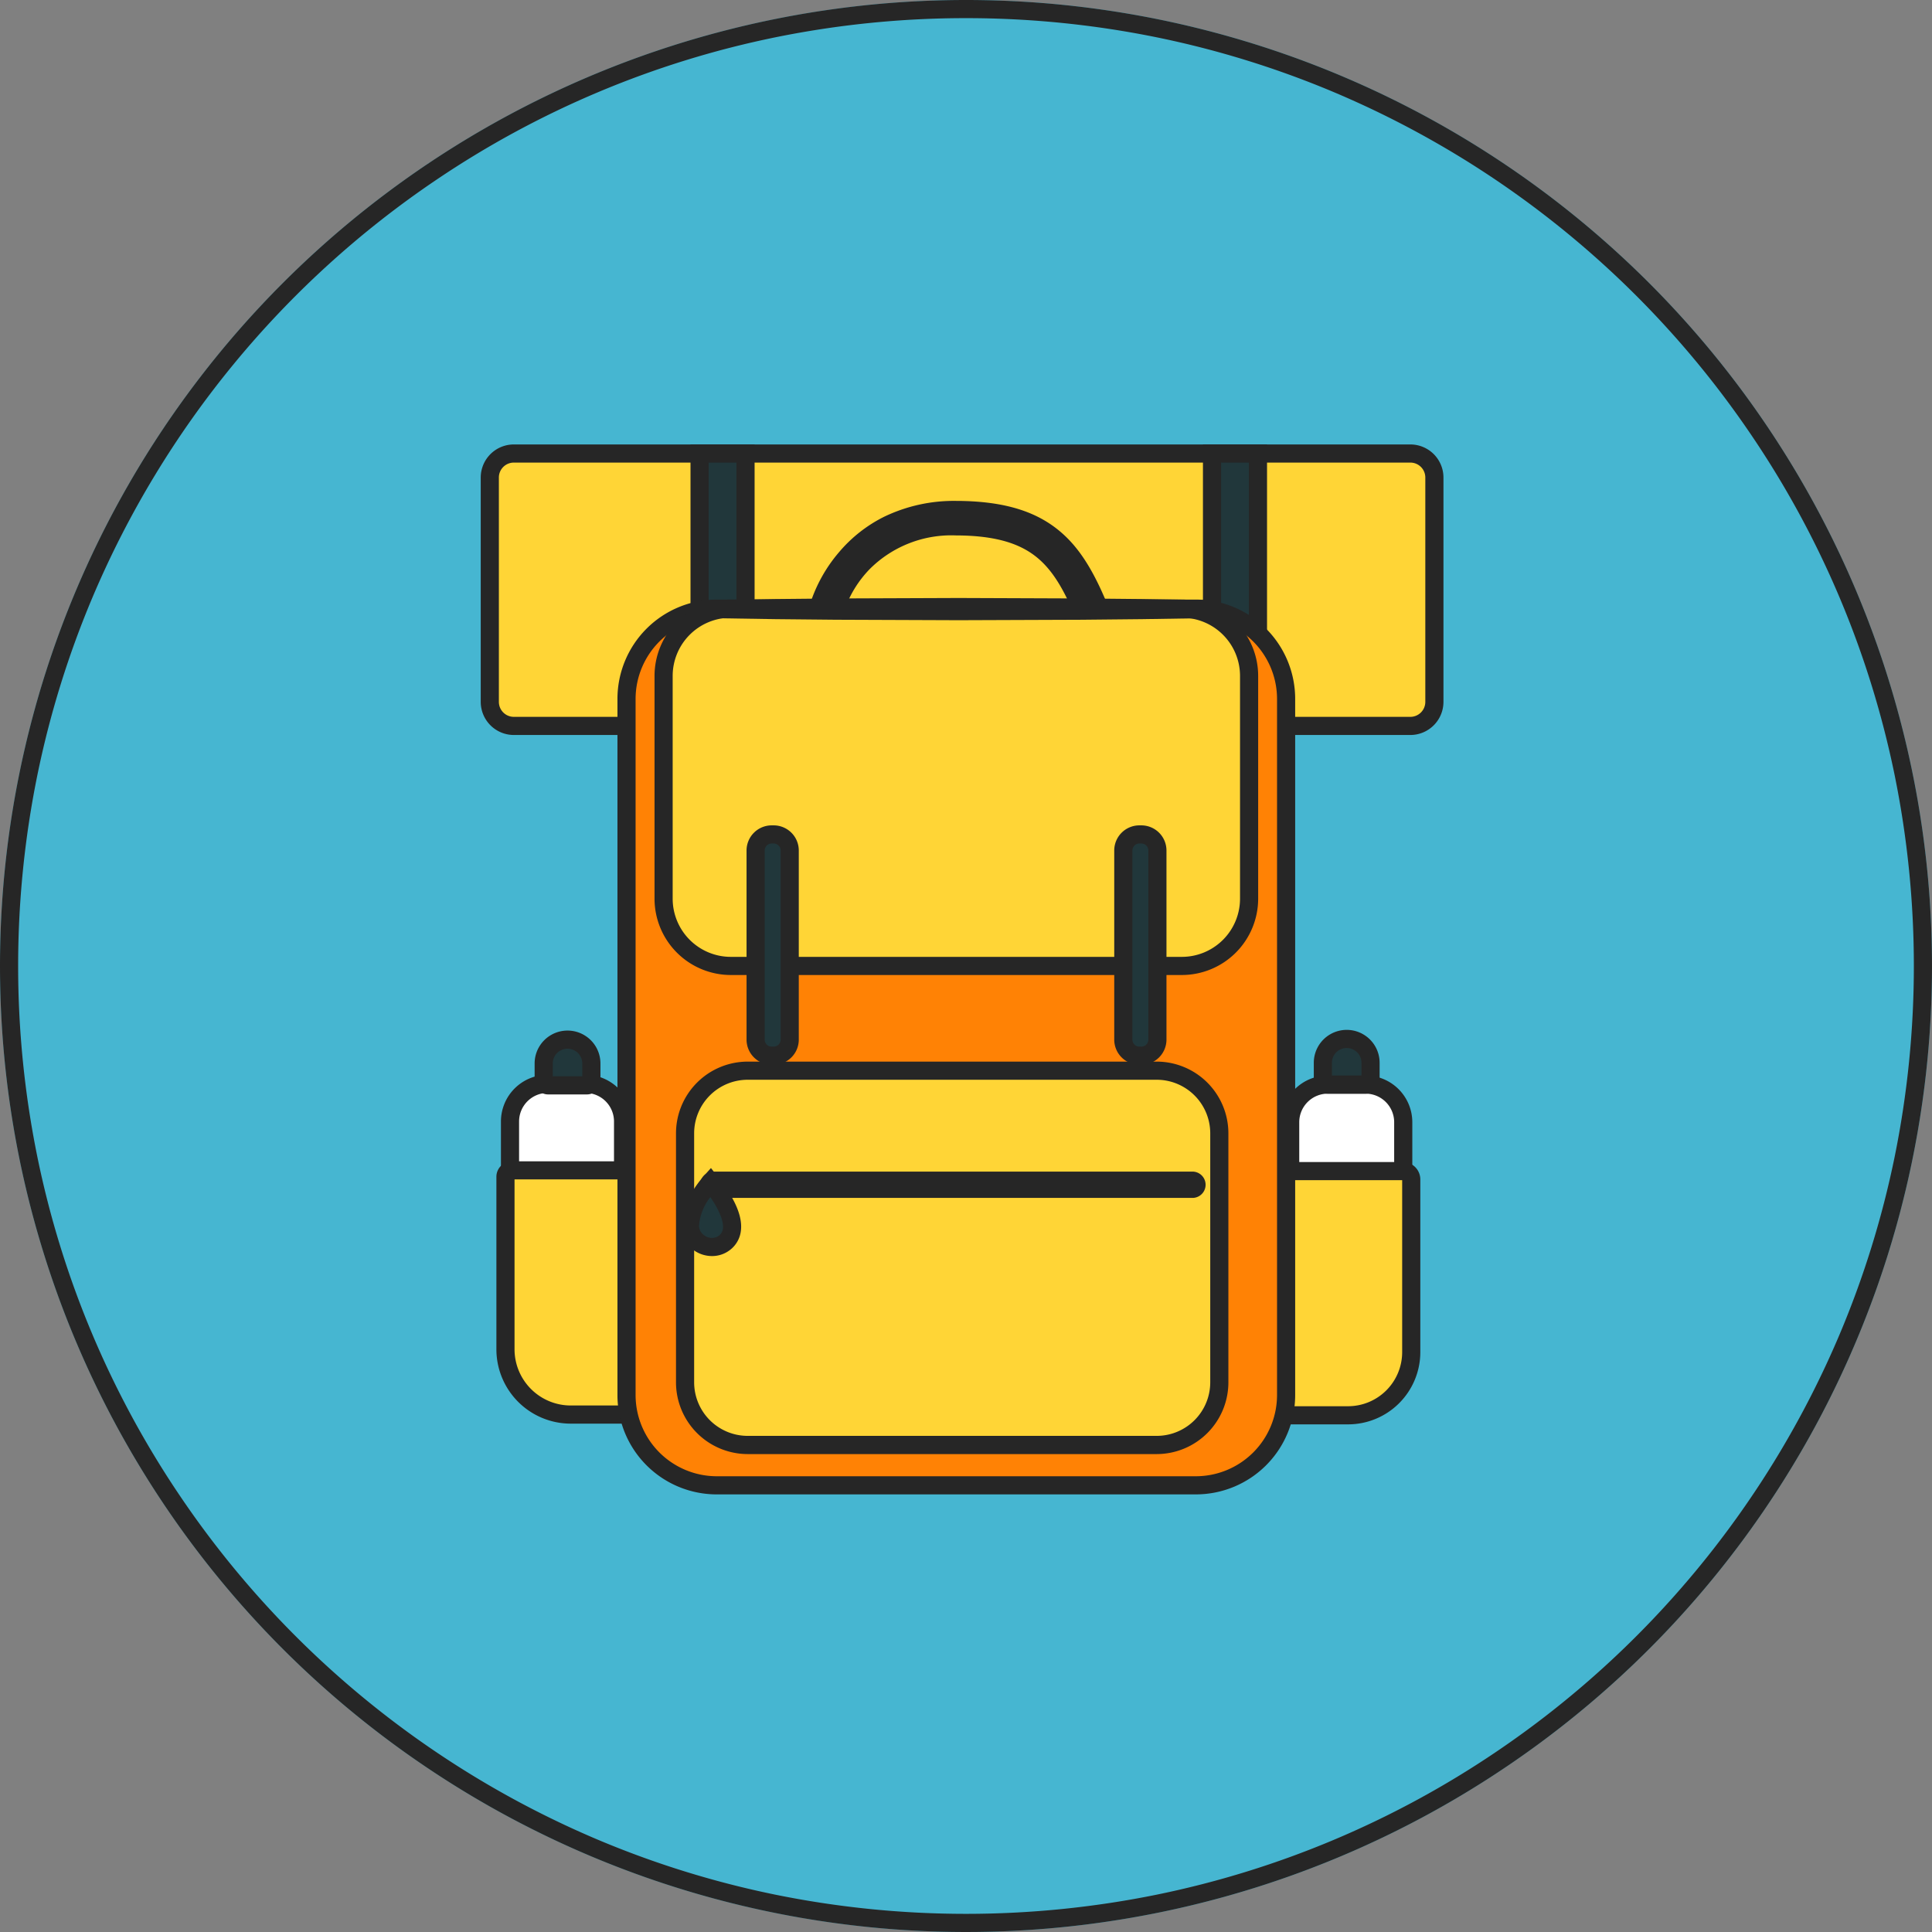 <svg xmlns="http://www.w3.org/2000/svg" width="213" height="213" viewBox="0 0 213 213"><rect x="0" y="0" width="213" height="213" fill="#808080" stroke="none"/><g transform="translate(-64 -60)"><circle cx="106.5" cy="106.5" r="106.5" transform="translate(64 60)" fill="#46b6d1"/><path d="M106.5,2A105.282,105.282,0,0,0,85.437,4.123,103.916,103.916,0,0,0,48.074,19.846,104.811,104.811,0,0,0,10.211,65.824,103.959,103.959,0,0,0,4.123,85.437a105.538,105.538,0,0,0,0,42.125,103.916,103.916,0,0,0,15.723,37.363,104.811,104.811,0,0,0,45.979,37.863,103.959,103.959,0,0,0,19.613,6.088,105.538,105.538,0,0,0,42.125,0,103.916,103.916,0,0,0,37.363-15.723,104.811,104.811,0,0,0,37.863-45.979,103.959,103.959,0,0,0,6.088-19.613,105.538,105.538,0,0,0,0-42.125,103.916,103.916,0,0,0-15.723-37.363,104.811,104.811,0,0,0-45.979-37.863,103.959,103.959,0,0,0-19.613-6.088A105.282,105.282,0,0,0,106.5,2m0-2A106.5,106.5,0,1,1,0,106.5,106.5,106.5,0,0,1,106.5,0Z" transform="translate(64 60)" fill="#262626"/><g transform="translate(125 117)"><g transform="translate(-7 -7)"><path d="M104.138,2.641V27.382a2.654,2.654,0,0,1-2.65,2.65H2.65A2.654,2.654,0,0,1,0,27.382V2.641A2.646,2.646,0,0,1,2.65,0h98.839a2.646,2.646,0,0,1,2.65,2.641" fill="#ffd536"/><path d="M101.488,31.032H2.65A3.654,3.654,0,0,1-1,27.382V2.641A3.649,3.649,0,0,1,2.65-1h98.839a3.65,3.65,0,0,1,3.65,3.641V27.382A3.654,3.654,0,0,1,101.488,31.032ZM2.65,1A1.647,1.647,0,0,0,1,2.641V27.382a1.652,1.652,0,0,0,1.65,1.65h98.839a1.652,1.652,0,0,0,1.65-1.65V2.641A1.647,1.647,0,0,0,101.488,1Z" fill="#262626"/><rect width="5.065" height="22.434" transform="translate(23.128)" fill="#21373b"/><path d="M-1-1H6.065V23.434H-1ZM4.065,1H1V21.434H4.065Z" transform="translate(23.128)" fill="#262626"/><rect width="5.065" height="22.434" transform="translate(79.623)" fill="#21373b"/><path d="M-1-1H6.065V23.434H-1ZM4.065,1H1V21.434H4.065Z" transform="translate(79.623)" fill="#262626"/><path d="M20.971,281.339H8.506v-11.9a4.146,4.146,0,0,1,4.146-4.146h4.173a4.146,4.146,0,0,1,4.146,4.146Z" transform="translate(-6.278 -195.8)" fill="#fff"/><path d="M21.971,282.339H7.506v-12.9a5.152,5.152,0,0,1,5.146-5.146h4.173a5.152,5.152,0,0,1,5.146,5.146Zm-12.465-2H19.971v-10.9a3.15,3.15,0,0,0-3.146-3.146H12.652a3.15,3.15,0,0,0-3.146,3.146Z" transform="translate(-6.278 -195.8)" fill="#262626"/><path d="M27.447,251.717H23.166a.488.488,0,0,1-.488-.488v-1.924a2.628,2.628,0,1,1,5.257,0v1.924a.488.488,0,0,1-.488.488" transform="translate(-16.737 -182.058)" fill="#21373b"/><path d="M27.447,252.717H23.166a1.489,1.489,0,0,1-1.488-1.488v-1.924a3.628,3.628,0,1,1,7.257,0v1.924A1.489,1.489,0,0,1,27.447,252.717Zm-3.769-2h3.257v-1.412a1.628,1.628,0,1,0-3.257,0Z" transform="translate(-16.737 -182.058)" fill="#262626"/><path d="M23.632,328.61H13.794A7.191,7.191,0,0,1,6.6,321.418V302.39a.7.7,0,0,1,.7-.7H23.632Z" transform="translate(-4.873 -222.656)" fill="#ffd536"/><path d="M24.632,329.61H13.794A8.2,8.2,0,0,1,5.6,321.418V302.39a1.707,1.707,0,0,1,1.7-1.7H24.632ZM7.6,302.685v18.733a6.2,6.2,0,0,0,6.191,6.191h8.838V302.685Z" transform="translate(-4.873 -222.656)" fill="#262626"/><path d="M349.313,281.649H336.848v-11.9a4.146,4.146,0,0,1,4.146-4.146h4.173a4.146,4.146,0,0,1,4.146,4.146Z" transform="translate(-248.608 -196.029)" fill="#fff"/><path d="M350.313,282.649H335.848v-12.9a5.152,5.152,0,0,1,5.146-5.146h4.173a5.152,5.152,0,0,1,5.146,5.146Zm-12.465-2h10.465v-10.9a3.15,3.15,0,0,0-3.146-3.146h-4.173a3.15,3.15,0,0,0-3.146,3.146Z" transform="translate(-248.608 -196.029)" fill="#262626"/><path d="M355.375,251.407h-4.281a.488.488,0,0,1-.488-.488V249a2.628,2.628,0,0,1,5.257,0v1.924a.488.488,0,0,1-.488.488" transform="translate(-258.762 -181.829)" fill="#21373b"/><path d="M355.375,252.407h-4.281a1.489,1.489,0,0,1-1.488-1.488V249a3.628,3.628,0,0,1,7.257,0v1.924A1.489,1.489,0,0,1,355.375,252.407Zm-3.769-2h3.257V249a1.628,1.628,0,0,0-3.257,0Z" transform="translate(-258.762 -181.829)" fill="#262626"/><path d="M326.892,328.919h8.994a6.961,6.961,0,0,0,6.961-6.961V302.915a.92.92,0,0,0-.921-.921H326.892Z" transform="translate(-241.26 -222.885)" fill="#ffd536"/><path d="M335.886,329.919h-9.994V300.995h16.035a1.923,1.923,0,0,1,1.921,1.921v19.043A7.97,7.97,0,0,1,335.886,329.919Zm-7.994-2h7.994a5.968,5.968,0,0,0,5.961-5.961V302.995H327.892Z" transform="translate(-241.26 -222.885)" fill="#262626"/><path d="M120.323,161.942H67.5a9.95,9.95,0,0,1-9.95-9.95V75.24a9.951,9.951,0,0,1,9.95-9.95h52.818a9.95,9.95,0,0,1,9.95,9.95v76.751a9.95,9.95,0,0,1-9.95,9.95" transform="translate(-42.477 -48.187)" fill="#ff8205"/><path d="M120.323,162.942H67.5a10.95,10.95,0,0,1-10.95-10.95V75.24A10.951,10.951,0,0,1,67.5,64.29h52.818a10.95,10.95,0,0,1,10.95,10.95v76.751a10.95,10.95,0,0,1-10.95,10.95ZM67.5,66.29a8.961,8.961,0,0,0-8.95,8.95v76.751a8.96,8.96,0,0,0,8.95,8.95h52.818a8.96,8.96,0,0,0,8.95-8.95V75.24a8.96,8.96,0,0,0-8.95-8.95Z" transform="translate(-42.477 -48.187)" fill="#262626"/><path d="M134.16,301h-45.1a6.9,6.9,0,0,1-6.9-6.9V266.631a6.9,6.9,0,0,1,6.9-6.9h45.1a6.9,6.9,0,0,1,6.9,6.9v27.462a6.9,6.9,0,0,1-6.9,6.9" transform="translate(-60.632 -191.69)" fill="#ffd536"/><path d="M134.16,302h-45.1a7.913,7.913,0,0,1-7.9-7.9V266.631a7.913,7.913,0,0,1,7.9-7.9h45.1a7.913,7.913,0,0,1,7.9,7.9v27.462A7.913,7.913,0,0,1,134.16,302Zm-45.1-41.269a5.91,5.91,0,0,0-5.9,5.9v27.462a5.91,5.91,0,0,0,5.9,5.9h45.1a5.91,5.91,0,0,0,5.9-5.9V266.631a5.91,5.91,0,0,0-5.9-5.9Z" transform="translate(-60.632 -191.69)" fill="#262626"/><path d="M145.523,306.93H92.595a.451.451,0,0,1,0-.9h52.929a.451.451,0,0,1,0,.9" transform="translate(-68.006 -225.862)" fill="#21373b"/><path d="M145.523,307.93H92.595a1.451,1.451,0,0,1,0-2.9h52.929a1.451,1.451,0,0,1,0,2.9Z" transform="translate(-68.006 -225.862)" fill="#262626"/><path d="M86.49,306.652s-4.008,4.458-1.386,6.6a2.377,2.377,0,0,0,2.927.088c1.027-.8,1.669-2.616-1.541-6.69" transform="translate(-62.154 -226.322)" fill="#21373b"/><path d="M86.652,314.8h0a3.455,3.455,0,0,1-2.181-.776,3.337,3.337,0,0,1-1.245-2.378,6.667,6.667,0,0,1,1.216-3.891,13.537,13.537,0,0,1,1.3-1.775l.794-.883.735.933c1.919,2.435,2.759,4.39,2.566,5.978a3.106,3.106,0,0,1-1.2,2.119A3.207,3.207,0,0,1,86.652,314.8Zm-.183-6.5a5.787,5.787,0,0,0-1.25,3.193,1.328,1.328,0,0,0,.517.981,1.45,1.45,0,0,0,.916.324h0a1.234,1.234,0,0,0,.763-.251,1.1,1.1,0,0,0,.44-.783C87.915,311.28,87.786,310.221,86.47,308.306Z" transform="translate(-62.154 -226.322)" fill="#262626"/><path d="M130.287,104.679H80.557a7.41,7.41,0,0,1-7.41-7.41V72.7a7.41,7.41,0,0,1,7.41-7.41h49.73a7.41,7.41,0,0,1,7.41,7.41V97.27a7.41,7.41,0,0,1-7.41,7.41" transform="translate(-53.986 -48.187)" fill="#ffd536"/><path d="M130.287,105.68H80.557a8.419,8.419,0,0,1-8.41-8.41V72.7a8.419,8.419,0,0,1,8.41-8.41h49.73a8.419,8.419,0,0,1,8.41,8.41V97.27A8.419,8.419,0,0,1,130.287,105.68ZM80.557,66.29a6.417,6.417,0,0,0-6.41,6.41V97.27a6.417,6.417,0,0,0,6.41,6.41h49.73a6.417,6.417,0,0,0,6.41-6.41V72.7a6.417,6.417,0,0,0-6.41-6.41Z" transform="translate(-53.986 -48.187)" fill="#262626"/><path d="M113.861,184.705h-.217a1.771,1.771,0,0,1-1.771-1.771V162.083a1.771,1.771,0,0,1,1.771-1.771h.217a1.771,1.771,0,0,1,1.771,1.771v20.852a1.771,1.771,0,0,1-1.771,1.771" transform="translate(-82.567 -118.317)" fill="#21373b"/><path d="M113.861,185.705h-.217a2.774,2.774,0,0,1-2.771-2.771V162.083a2.774,2.774,0,0,1,2.771-2.771h.217a2.774,2.774,0,0,1,2.771,2.771v20.852A2.774,2.774,0,0,1,113.861,185.705Zm-.217-24.393a.772.772,0,0,0-.771.771v20.852a.772.772,0,0,0,.771.771h.217a.772.772,0,0,0,.771-.771V162.083a.772.772,0,0,0-.771-.771Z" transform="translate(-82.567 -118.317)" fill="#262626"/><path d="M268.62,184.705H268.4a1.771,1.771,0,0,1-1.771-1.771V162.083a1.771,1.771,0,0,1,1.771-1.771h.217a1.771,1.771,0,0,1,1.771,1.771v20.852a1.771,1.771,0,0,1-1.771,1.771" transform="translate(-196.786 -118.317)" fill="#21373b"/><path d="M268.62,185.705H268.4a2.774,2.774,0,0,1-2.771-2.771V162.083a2.774,2.774,0,0,1,2.771-2.771h.217a2.774,2.774,0,0,1,2.771,2.771v20.852A2.774,2.774,0,0,1,268.62,185.705Zm-.217-24.393a.772.772,0,0,0-.771.771v20.852a.772.772,0,0,0,.771.771h.217a.772.772,0,0,0,.771-.771V162.083a.772.772,0,0,0-.771-.771Z" transform="translate(-196.786 -118.317)" fill="#262626"/><path d="M169.2,34.7h-1.875c-2.56-6-5.462-9.058-13.7-9.121h-.144c-10,0-12.9,7.661-13.349,9.121h-1.848a1.036,1.036,0,0,1,.027-.234,15.328,15.328,0,0,1,15.169-10.689h.153c9.347.072,12.654,3.767,15.494,10.572a.98.98,0,0,1,.072.352" transform="translate(-102.058 -17.547)" fill="#21373b"/><path d="M170.2,35.7h-3.536l-.259-.608c-1.371-3.215-2.685-5.122-4.392-6.374-1.95-1.43-4.617-2.11-8.392-2.14h-.14a12.719,12.719,0,0,0-9.538,3.709,12.353,12.353,0,0,0-2.855,4.708l-.218.7h-3.585v-1a2.026,2.026,0,0,1,.051-.452l.011-.045a16.541,16.541,0,0,1,3.207-5.766,15.615,15.615,0,0,1,4.95-3.9,17.708,17.708,0,0,1,7.976-1.761h.161c4.74.037,8.167.979,10.784,2.965,2.251,1.708,3.933,4.167,5.625,8.222l.01.026a1.979,1.979,0,0,1,.139.711Z" transform="translate(-102.058 -17.547)" fill="#262626"/><path d="M93.794,64.842q6.778-.124,13.556-.173l13.556-.052,13.556.052q6.778.046,13.556.173-6.778.125-13.556.173l-13.556.052-13.556-.052q-6.778-.045-13.556-.173" transform="translate(-69.224 -47.69)" fill="#ff8205"/><path d="M120.906,66.067l-13.56-.052c-4.356-.029-8.794-.086-13.57-.173v-2c4.778-.087,9.215-.144,13.567-.173l13.562-.052h0l13.556.052c4.341.029,8.905.088,13.57.174v2c-4.664.086-9.229.144-13.567.174Z" transform="translate(-69.224 -47.69)" fill="#262626"/></g></g></g></svg>
